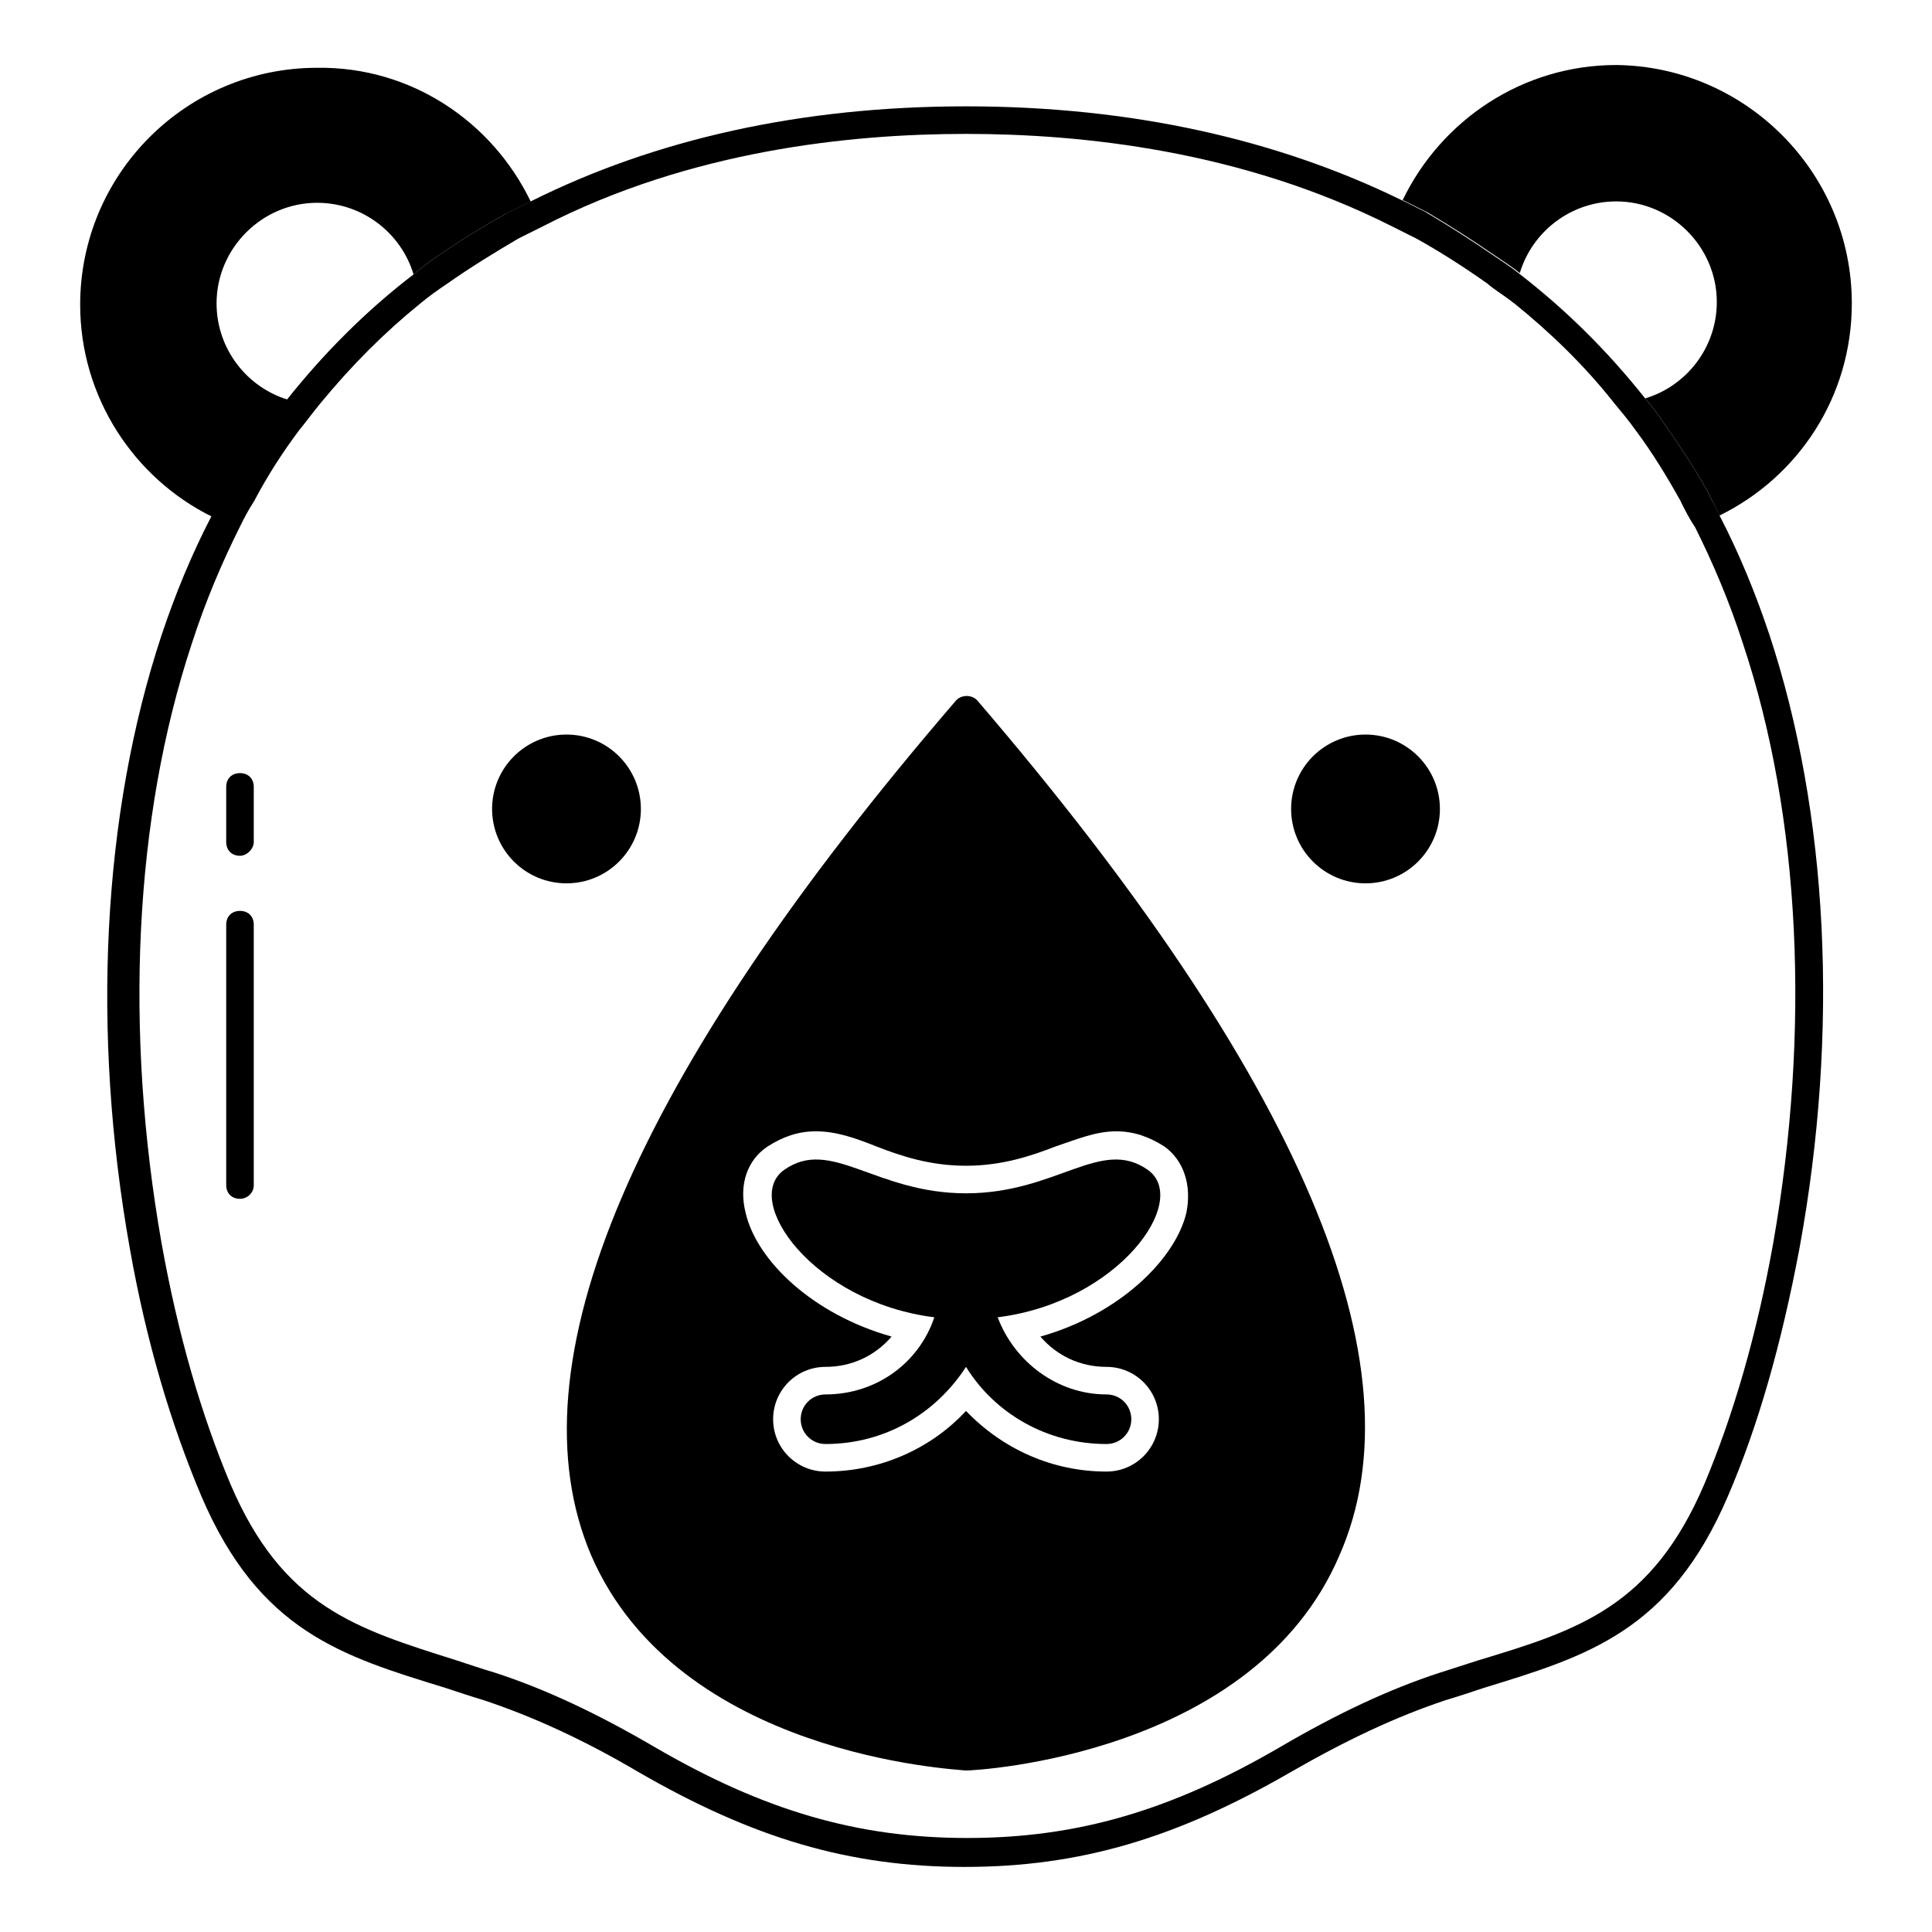 <?xml version="1.0" encoding="UTF-8"?>
<!-- Uploaded to: SVG Find, www.svgfind.com, Generator: SVG Find Mixer Tools -->
<svg fill="#000000" width="800px" height="800px" version="1.1" viewBox="144 144 512 512" xmlns="http://www.w3.org/2000/svg">
 <g>
  <path d="m284.63 197.38c-2.191 1.094-4.383 2.191-6.57 3.285 1.094 2.191 1.824 4.016 2.555 6.57 2.191-1.094 4.383-2.191 6.57-3.285-0.73-2.555-1.457-4.379-2.555-6.57zm-84.332 83.238c2.191 1.094 4.383 2.191 6.57 2.922 1.094-2.191 2.191-4.383 3.652-6.57-2.191-0.73-4.383-1.824-6.57-2.555-1.461 1.824-2.559 4.012-3.652 6.203z"/>
  <path d="m284.63 197.38c-2.191 1.094-4.383 2.191-6.57 3.285-6.57 3.652-12.414 7.301-18.254 11.316-2.191 1.461-4.016 2.922-6.207 4.746-3.285-10.953-13.508-18.984-25.555-18.984-14.602 0-26.652 12.047-26.652 26.652 0 12.047 8.031 22.27 18.984 25.555-1.824 2.191-3.285 4.016-4.746 6.207-4.383 5.84-8.031 12.047-11.684 18.254-1.094 2.191-2.191 4.383-3.652 6.57-20.809-10.223-35.047-31.762-35.047-56.223 0-34.684 28.109-62.793 62.793-62.793 24.828-0.363 46.367 14.238 56.59 35.414z"/>
  <path d="m261.63 219.29c-0.363-2.555-1.094-4.746-1.824-6.938-2.191 1.461-4.016 2.922-6.207 4.746 0.73 2.555 1.094 5.109 1.094 7.668 2.191-2.191 4.746-4.016 6.938-5.477zm-46 36.871c2.191 0.73 4.746 1.461 6.938 1.824 1.824-2.191 3.652-4.746 5.477-6.938-2.555 0-5.477-0.363-7.668-1.094-1.824 1.828-3.285 4.016-4.746 6.207z"/>
  <path d="m596.05 274.41c-2.191 1.094-4.383 1.824-6.57 2.555 1.094 2.191 2.191 4.383 3.652 6.57 2.191-0.73 4.383-1.824 6.57-2.922-1.098-2.188-2.191-4.375-3.652-6.203zm-83.238-70.824c2.191 1.094 4.383 2.191 6.57 3.285 0.73-2.191 1.461-4.383 2.555-6.57-2.191-1.094-4.383-2.191-6.57-3.285-1.094 2.555-1.824 4.379-2.555 6.57z"/>
  <path d="m634.75 224.39c0 24.824-14.238 46-35.047 56.223-1.094-2.191-2.191-4.383-3.285-6.57-3.652-6.57-7.668-12.414-11.684-18.254-1.461-2.191-2.922-4.016-4.746-6.207 10.953-3.285 18.984-13.508 18.984-25.555 0-14.602-12.047-26.652-26.652-26.652-12.047 0-22.27 8.031-25.555 18.984-1.824-1.461-4.016-2.922-6.207-4.383-5.84-4.016-12.047-8.031-18.254-11.684-2.191-1.094-4.383-2.191-6.57-3.285 10.223-21.176 31.762-35.777 56.586-35.777 34.316 0.367 62.43 28.477 62.43 63.16z"/>
  <path d="m579.98 249.95c-2.555 0.73-5.109 1.094-7.668 1.094 1.824 2.191 3.652 4.383 5.477 6.938 2.555-0.363 4.746-1.094 6.938-1.824-1.828-2.191-3.289-4.379-4.746-6.207zm-41.621-30.664c2.191 1.824 4.746 3.285 6.938 5.109 0-2.555 0.363-5.109 1.094-7.668-1.824-1.461-4.016-2.922-6.207-4.383-0.73 2.195-1.457 4.387-1.824 6.941z"/>
  <path d="m278.06 200.66c-6.57 3.652-12.414 7.301-18.254 11.316-2.191 1.461-4.016 2.922-6.207 4.746 0.73 2.555 1.094 5.109 1.094 7.668 2.191-1.824 4.746-3.652 6.938-5.109 6.207-4.383 12.777-8.398 18.984-12.047-0.73-2.191-1.461-4.383-2.555-6.574zm268.33 16.066c-0.73 2.555-1.094 5.109-1.094 7.668 9.492 7.668 18.617 16.43 26.652 26.652 2.922 0 5.477-0.363 7.668-1.094-9.496-12.418-20.812-23.734-33.227-33.227zm-268.33-16.066c-6.57 3.652-12.414 7.301-18.254 11.316-2.191 1.461-4.016 2.922-6.207 4.746-12.414 9.492-23.73 20.809-33.586 33.223-1.824 2.191-3.285 4.016-4.746 6.207-4.383 5.84-8.031 12.047-11.684 18.254 2.191 1.094 4.383 1.824 6.57 2.555 3.652-6.938 7.668-13.145 12.047-18.984 1.824-2.191 3.652-4.746 5.477-6.938 8.398-10.223 17.16-18.984 26.652-26.652 2.191-1.824 4.746-3.652 6.938-5.109 6.207-4.383 12.777-8.398 18.984-12.047-0.367-2.188-1.098-4.379-2.191-6.57zm334.78 111.35c-3.652-10.953-8.031-21.539-13.145-31.398-1.094-2.191-2.191-4.383-3.285-6.57-3.652-6.57-7.668-12.414-11.684-18.254-1.461-2.191-2.922-4.016-4.746-6.207-9.855-12.414-20.809-23.363-33.586-33.223-1.824-1.461-4.016-2.922-6.207-4.383-5.84-4.016-12.047-8.031-18.254-11.684-2.191-1.094-4.383-2.191-6.57-3.285-32.855-16.062-71.555-24.824-115.36-24.824s-82.508 8.762-115.36 25.191c-2.191 1.094-4.383 2.191-6.57 3.285-6.57 3.652-12.414 7.301-18.254 11.316-2.191 1.461-4.016 2.922-6.207 4.746-12.414 9.492-23.73 20.809-33.586 33.223-1.824 2.191-3.285 4.016-4.746 6.207-4.383 5.84-8.031 12.047-11.684 18.254-1.094 2.191-2.191 4.383-3.652 6.57-5.109 9.855-9.492 20.445-13.145 31.398-15.699 47.461-18.617 105.14-8.398 162.46 4.383 24.824 10.953 46.73 18.984 65.715 15.332 35.777 37.238 42.348 64.617 50.746 3.285 1.094 6.57 2.191 10.223 3.285 13.145 4.383 26.652 10.586 40.891 18.984 30.301 17.523 55.855 25.191 86.523 25.191 30.668 0 56.223-7.668 86.523-25.191 14.602-8.398 27.746-14.602 40.891-18.984 3.652-1.094 6.938-2.191 10.223-3.285 27.383-8.398 49.285-14.969 64.617-50.746 8.031-18.617 14.238-40.523 18.984-65.715 10.586-57.684 7.668-115.36-8.031-162.82zm1.094 161.36c-4.383 24.461-10.586 45.637-18.254 63.891-13.871 32.492-33.223 38.699-59.871 46.73-3.285 1.094-6.938 2.191-10.223 3.285-13.508 4.383-27.383 10.953-42.348 19.715-28.84 16.793-53.668 24.094-82.871 24.094-29.207 0-54.031-7.301-82.871-24.094-14.969-8.762-28.84-15.332-42.348-19.715-3.652-1.094-6.938-2.191-10.223-3.285-26.652-8.398-46-14.238-59.871-46.73-7.668-18.254-13.871-39.43-18.254-63.891-9.855-56.223-7.301-112.45 8.031-158.81 3.652-11.316 8.031-21.539 12.777-31.031 1.094-2.191 2.191-4.383 3.652-6.57 3.652-6.938 7.668-13.145 12.047-18.984 1.824-2.191 3.652-4.746 5.477-6.938 8.398-10.223 17.16-18.984 26.652-26.652 2.191-1.824 4.746-3.652 6.938-5.109 6.207-4.383 12.777-8.398 18.984-12.047 2.191-1.094 4.383-2.191 6.57-3.285 39.055-20.082 81.402-24.461 112.07-24.461s73.016 4.383 112.81 24.461c2.191 1.094 4.383 2.191 6.57 3.285 6.57 3.652 12.777 7.668 18.984 12.047 2.191 1.824 4.746 3.285 6.938 5.109 9.492 7.668 18.617 16.43 26.652 26.652 1.824 2.191 3.652 4.383 5.477 6.938 4.383 5.84 8.398 12.414 12.047 18.984 1.094 2.191 2.191 4.383 3.652 6.57 4.746 9.492 9.129 19.715 12.777 31.031 15.332 46 17.887 102.59 8.027 158.81zm-335.87-272.71c-6.57 3.652-12.414 7.301-18.254 11.316-2.191 1.461-4.016 2.922-6.207 4.746-12.414 9.492-23.73 20.809-33.586 33.223-1.824 2.191-3.285 4.016-4.746 6.207-4.383 5.84-8.031 12.047-11.684 18.254 2.191 1.094 4.383 1.824 6.57 2.555 3.652-6.938 7.668-13.145 12.047-18.984 1.824-2.191 3.652-4.746 5.477-6.938 8.398-10.223 17.16-18.984 26.652-26.652 2.191-1.824 4.746-3.652 6.938-5.109 6.207-4.383 12.777-8.398 18.984-12.047-0.367-2.188-1.098-4.379-2.191-6.57zm268.33 16.066c-0.73 2.555-1.094 5.109-1.094 7.668 9.492 7.668 18.617 16.43 26.652 26.652 2.922 0 5.477-0.363 7.668-1.094-9.496-12.418-20.812-23.734-33.227-33.227z"/>
  <path d="m313.84 358.38c0 10.887-8.828 19.715-19.715 19.715s-19.715-8.828-19.715-19.715c0-10.887 8.828-19.715 19.715-19.715s19.715 8.828 19.715 19.715"/>
  <path d="m525.59 358.38c0 10.887-8.828 19.715-19.715 19.715-10.887 0-19.715-8.828-19.715-19.715 0-10.887 8.828-19.715 19.715-19.715 10.887 0 19.715 8.828 19.715 19.715"/>
  <path d="m402.92 329.54c-1.461-1.461-4.016-1.461-5.477 0-86.156 100.03-118.29 176.33-96.746 226.71 23 52.938 96.016 56.586 99.301 56.953 2.922 0 76.301-4.016 98.938-56.953 22.27-50.383-10.223-126.68-96.016-226.71zm55.492 135.81c-2.922 12.414-17.891 27.016-38.699 32.855 4.383 5.109 10.586 8.031 17.523 8.031 7.668 0 13.871 6.207 13.871 13.871 0 7.668-6.207 13.871-13.871 13.871-14.238 0-27.383-5.84-37.238-16.062-9.492 10.223-23 16.062-37.238 16.062-7.668 0-13.871-6.207-13.871-13.871 0-7.668 6.207-13.871 13.871-13.871 6.938 0 13.145-2.922 17.523-8.031-20.809-5.84-35.777-20.078-38.699-32.855-1.824-7.301 0.363-13.871 5.84-17.523 4.016-2.555 8.031-4.016 12.777-4.016 5.477 0 10.586 1.824 16.062 4.016 6.57 2.555 14.238 5.109 23.73 5.109 9.492 0 17.16-2.555 23.73-5.109 5.477-1.824 10.586-4.016 16.062-4.016 4.746 0 8.762 1.461 12.777 4.016 5.117 3.652 7.309 10.223 5.848 17.523z"/>
  <path d="m437.24 513.54c-13.145 0-24.461-8.762-28.84-20.445 32.129-4.016 51.109-31.031 39.793-39.062-12.414-8.762-24.094 6.207-48.191 6.207-24.094 0-35.777-14.969-48.191-6.207-11.316 8.031 7.668 35.047 39.793 39.062-4.016 12.047-15.332 20.445-28.84 20.445-3.652 0-6.57 2.922-6.57 6.57 0 3.652 2.922 6.57 6.57 6.57 15.699 0 29.207-8.031 37.238-20.445 7.668 12.414 21.539 20.445 37.238 20.445 3.652 0 6.57-2.922 6.57-6.57 0-3.652-2.922-6.57-6.57-6.57z"/>
  <path d="m207.6 461.7c-2.191 0-3.652-1.461-3.652-3.652v-68.996c0-2.191 1.461-3.652 3.652-3.652 2.191 0 3.652 1.461 3.652 3.652v69c0 2.191-1.828 3.648-3.652 3.648z"/>
  <path d="m207.6 370.79c-2.191 0-3.652-1.461-3.652-3.652v-14.602c0-2.191 1.461-3.652 3.652-3.652 2.191 0 3.652 1.461 3.652 3.652v14.602c0 1.824-1.828 3.652-3.652 3.652z"/>
 </g>
</svg>